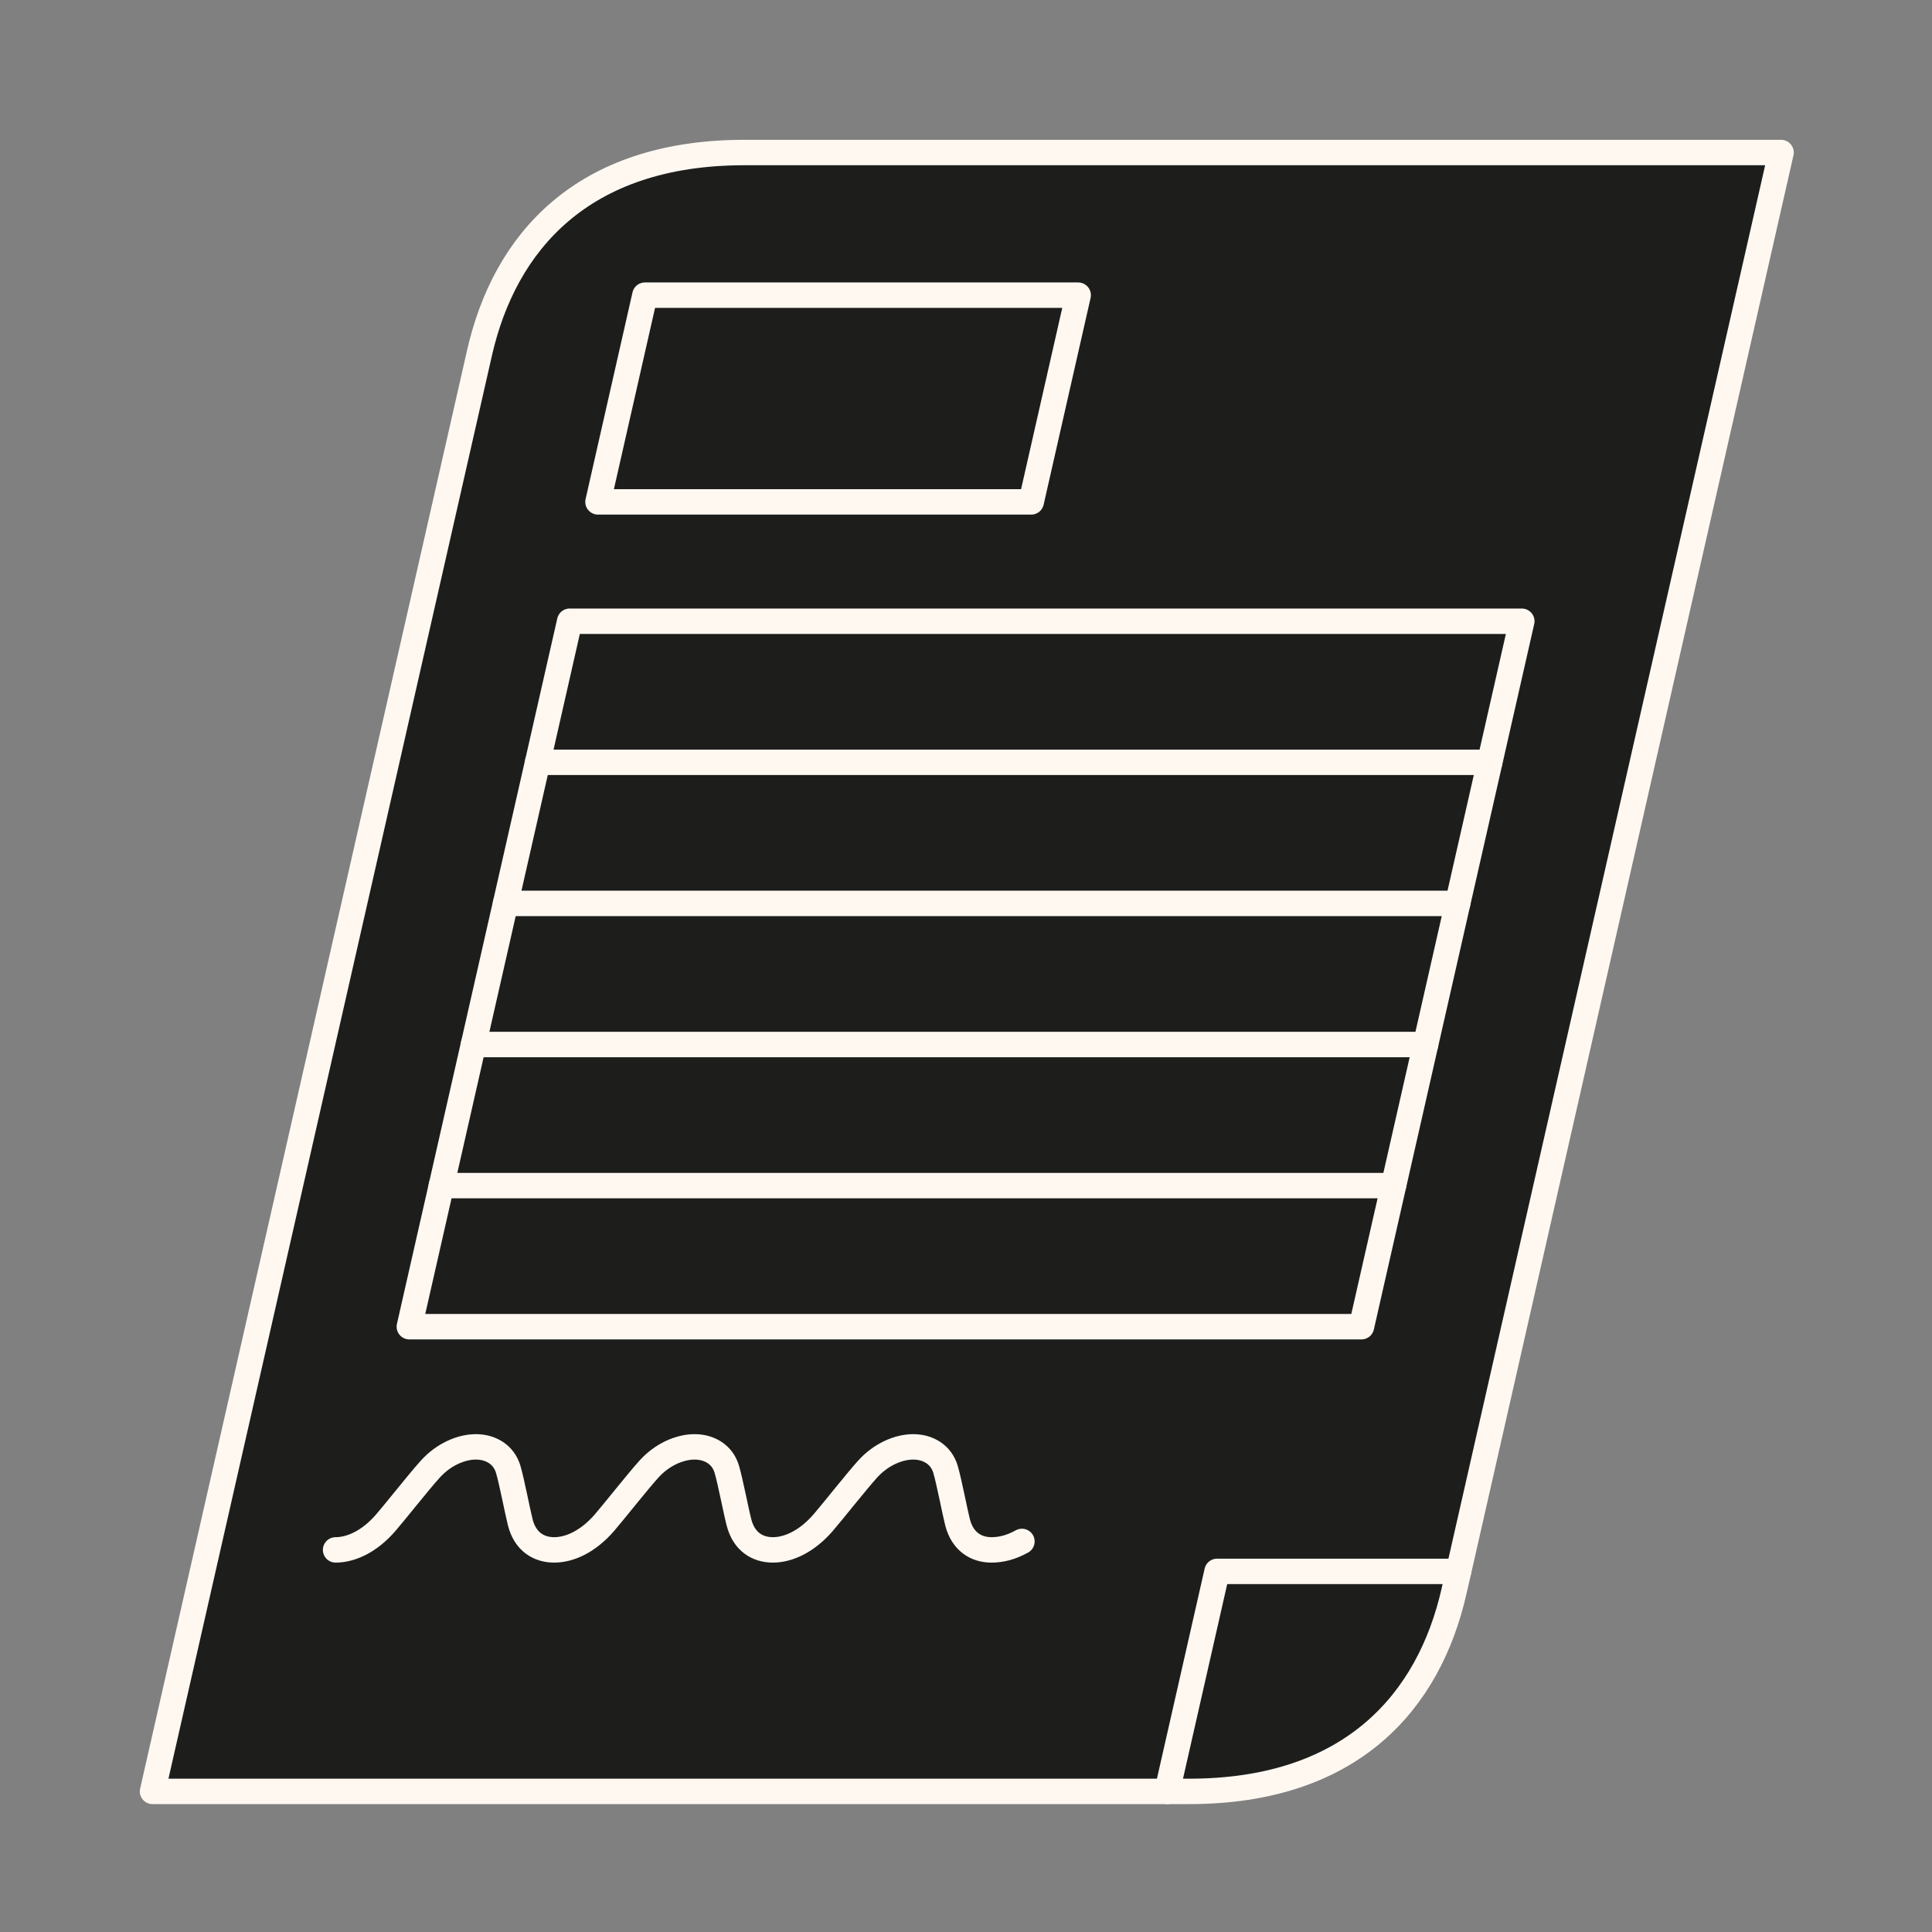<svg width="76" height="76" viewBox="0 0 76 76" fill="none" xmlns="http://www.w3.org/2000/svg">
<rect x="0" y="0" width="76" height="76" fill="#808080" stroke="none"/>
<path d="M42.412 11.61H25.369C25.217 12.287 24.52 15.353 23.523 19.743H40.566C41.563 15.353 42.261 12.287 42.412 11.61ZM29.286 6H70.063C68.629 12.315 58.931 54.976 57.377 61.814H47.876C46.939 65.942 46.224 69.084 45.91 70.469H6C7.515 63.814 18.203 16.784 18.865 13.872C19.845 9.578 22.857 6 29.286 6" fill="#1D1E1C"/>
<path d="M47.876 61.814H57.377C57.292 62.182 57.233 62.447 57.197 62.597C56.221 66.891 53.206 70.469 46.777 70.469H45.91C46.224 69.084 46.939 65.943 47.876 61.814Z" fill="#1D1E1C"/>
<path d="M25.369 11.611H42.413C42.261 12.287 41.563 15.353 40.566 19.743H23.523C24.52 15.353 25.217 12.287 25.369 11.611Z" fill="#1D1E1C"/>
<path d="M45.91 70.469H6C7.515 63.814 18.203 16.784 18.865 13.872C19.845 9.578 22.857 6 29.286 6H70.063C68.629 12.315 58.931 54.976 57.377 61.814C57.293 62.182 57.233 62.447 57.197 62.597C56.222 66.891 53.206 70.469 46.777 70.469H45.91Z" stroke="#FFF8F1" stroke-miterlimit="10" stroke-linecap="round" stroke-linejoin="round"/>
<path d="M13.201 60.969C13.803 60.969 14.532 60.647 15.181 59.892C15.586 59.423 16.473 58.293 16.917 57.803C17.439 57.216 18.14 56.916 18.721 56.916C19.302 56.916 19.82 57.216 19.993 57.803C20.137 58.293 20.349 59.423 20.468 59.892C20.662 60.647 21.198 60.969 21.8 60.969C22.406 60.969 23.132 60.647 23.783 59.892C24.185 59.423 25.076 58.293 25.517 57.803C26.041 57.216 26.739 56.916 27.324 56.916C27.905 56.916 28.423 57.216 28.592 57.803C28.736 58.293 28.948 59.423 29.071 59.892C29.265 60.647 29.8 60.969 30.403 60.969C31.005 60.969 31.734 60.647 32.386 59.892C32.788 59.423 33.679 58.293 34.119 57.803C34.644 57.216 35.342 56.916 35.923 56.916C36.504 56.916 37.022 57.216 37.195 57.803C37.339 58.293 37.551 59.423 37.67 59.892C37.868 60.647 38.4 60.969 39.005 60.969C39.372 60.969 39.77 60.876 40.2 60.636" stroke="#FFF8F1" stroke-miterlimit="10" stroke-linecap="round" stroke-linejoin="round"/>
<path d="M40.566 19.743C41.563 15.353 42.261 12.287 42.413 11.611H25.369C25.217 12.287 24.52 15.353 23.523 19.743H40.566Z" stroke="#FFF8F1" stroke-miterlimit="10" stroke-linecap="round" stroke-linejoin="round"/>
<path d="M45.91 70.469C46.224 69.084 46.939 65.943 47.876 61.814H57.377" stroke="#FFF8F1" stroke-miterlimit="10" stroke-linecap="round" stroke-linejoin="round"/>
<path d="M21.148 29.988H58.601" stroke="#FFF8F1" stroke-miterlimit="10" stroke-linecap="round" stroke-linejoin="round"/>
<path d="M19.886 35.538H57.34" stroke="#FFF8F1" stroke-miterlimit="10" stroke-linecap="round" stroke-linejoin="round"/>
<path d="M18.625 41.089H56.078" stroke="#FFF8F1" stroke-miterlimit="10" stroke-linecap="round" stroke-linejoin="round"/>
<path d="M17.362 46.639H54.816" stroke="#FFF8F1" stroke-miterlimit="10" stroke-linecap="round" stroke-linejoin="round"/>
<path d="M59.864 24.438C57.901 33.072 55.473 43.753 53.556 52.189H16.102C18.234 42.808 20.682 32.038 22.41 24.438L59.864 24.438Z" stroke="#FFF8F1" stroke-miterlimit="10" stroke-linecap="round" stroke-linejoin="round"/>
</svg>
